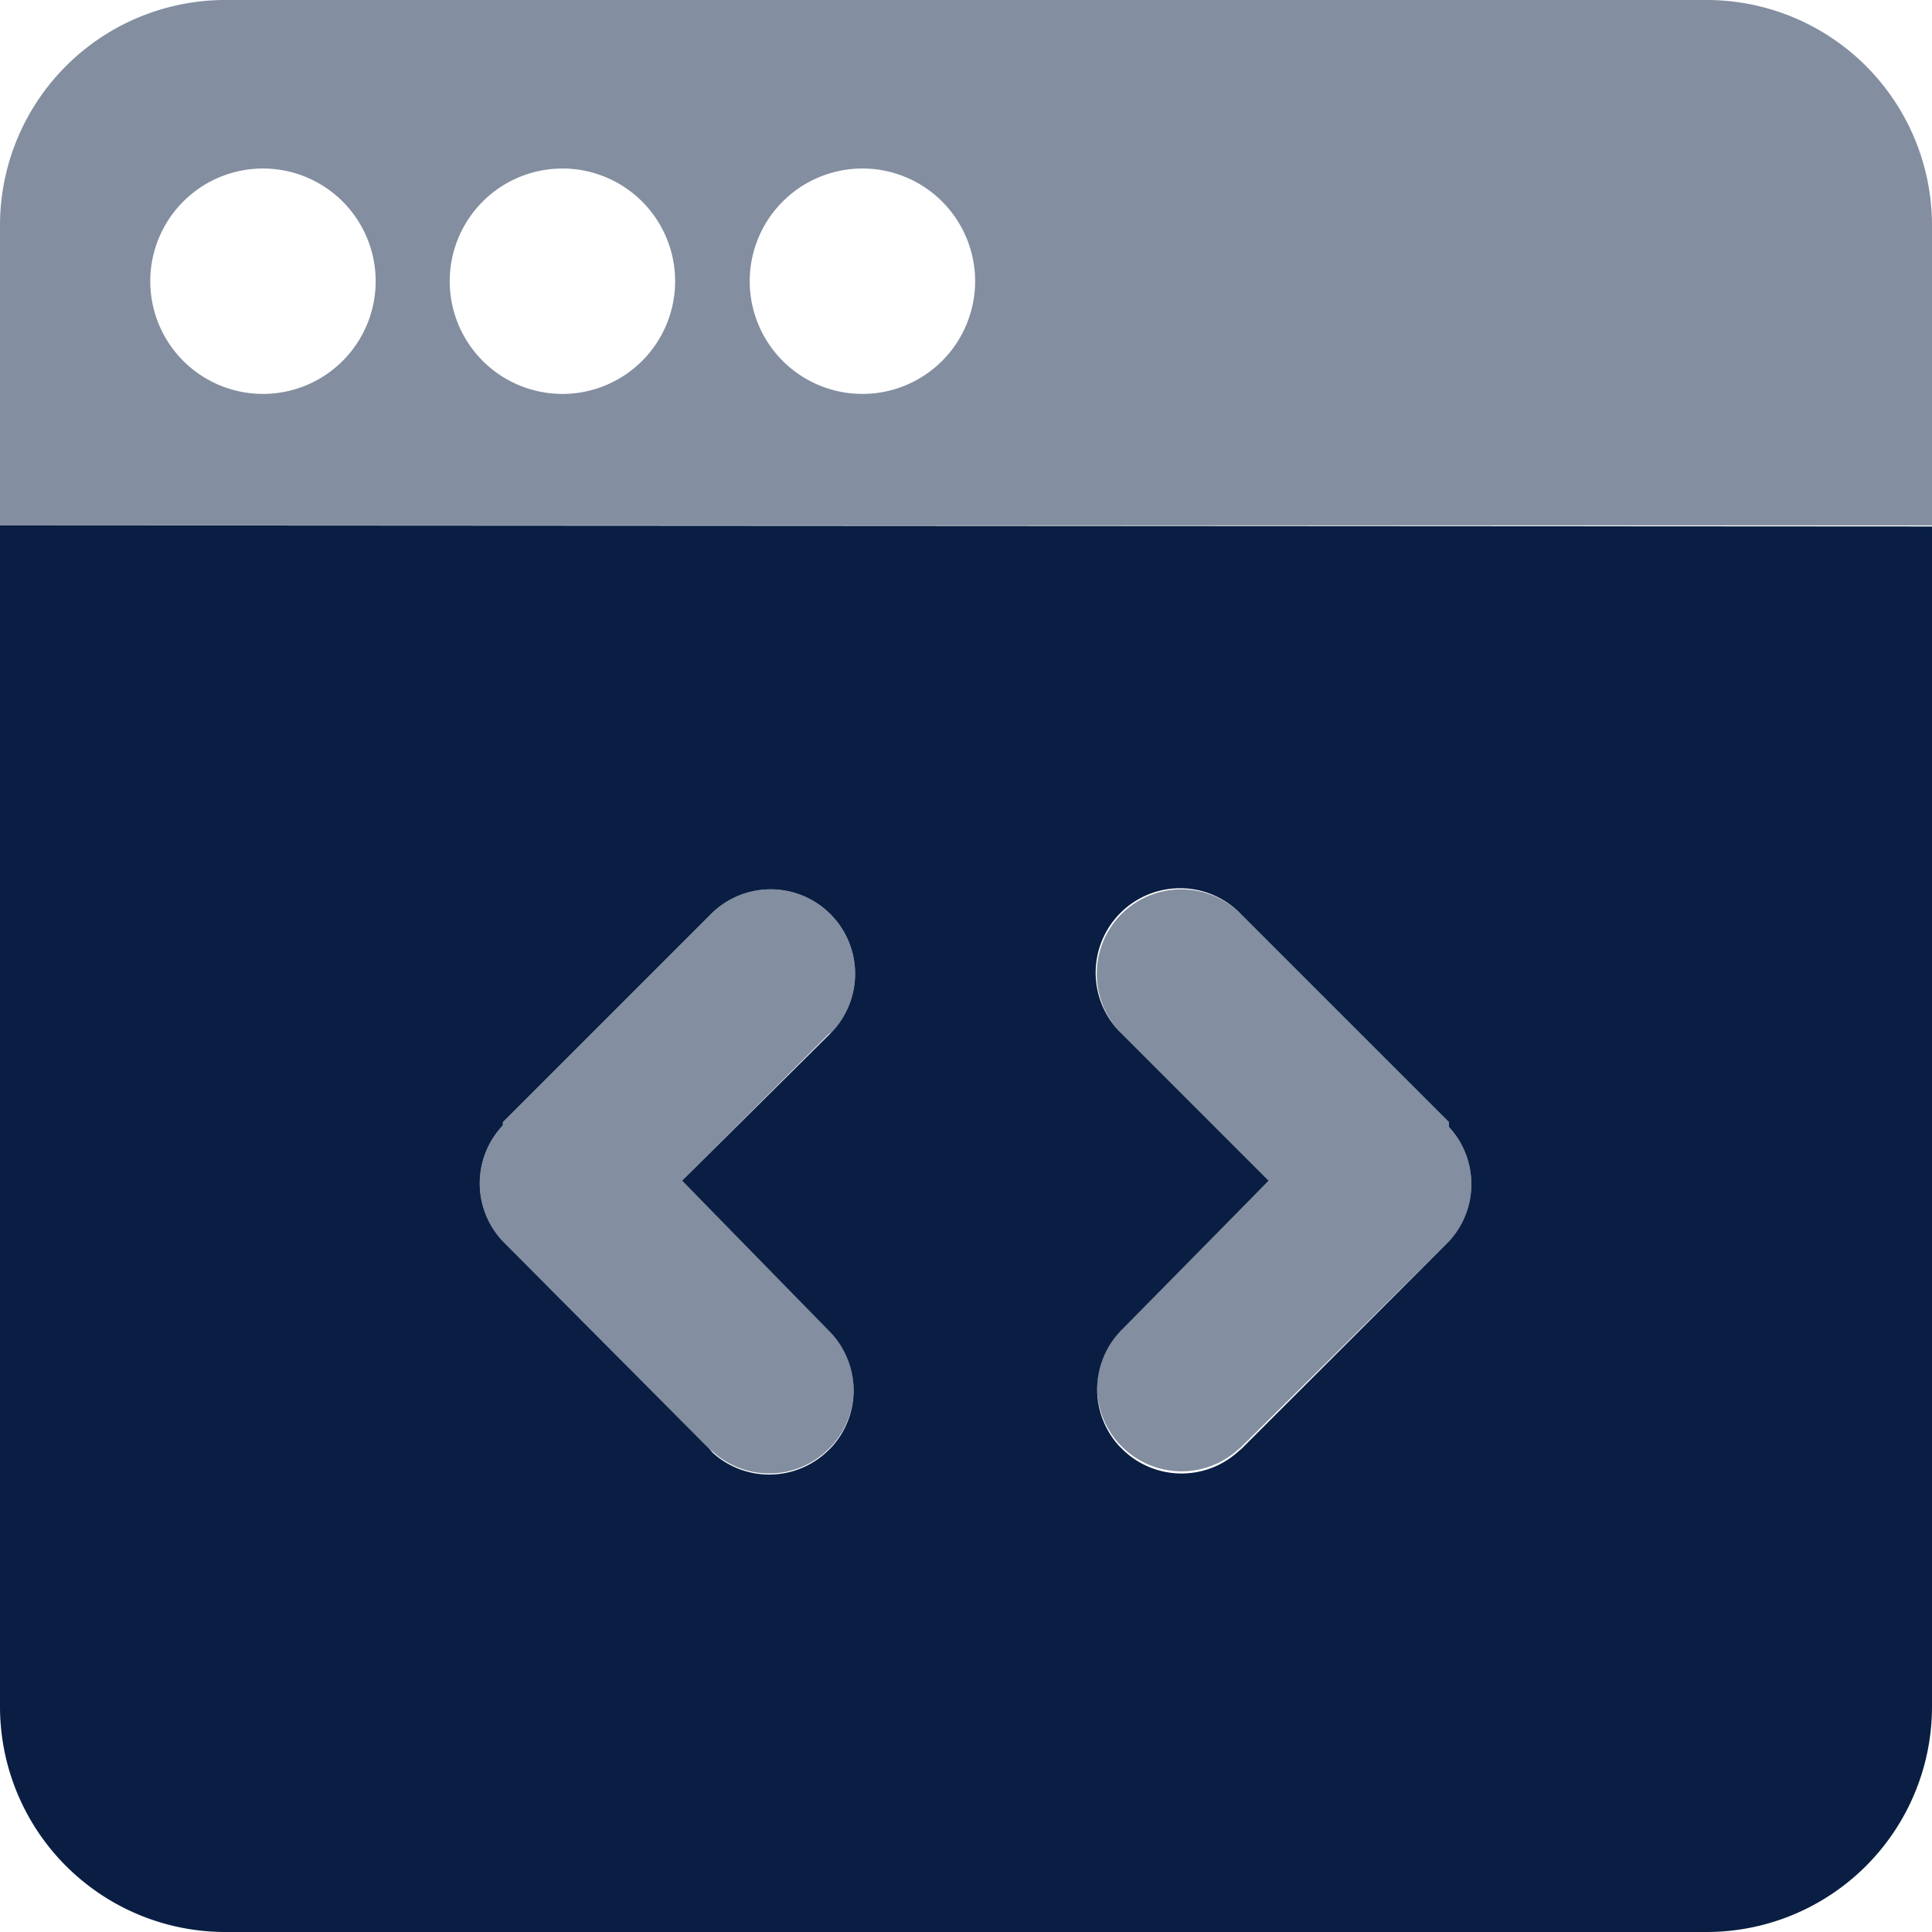 <svg xmlns="http://www.w3.org/2000/svg" viewBox="0 0 36 36"><path style="fill: none; fill-rule:evenodd;" d="M16.08,3.15a2.1,2.1,0,1,0,2.09,2.09A2.09,2.09,0,0,0,16.08,3.15Z"/><path style="fill: none; fill-rule:evenodd;" d="M10.49,3.15a2.1,2.1,0,1,0,2.09,2.09A2.09,2.09,0,0,0,10.49,3.15Z"/><path style="fill: none; fill-rule:evenodd;" d="M4.89,3.15A2.1,2.1,0,1,0,7,5.24,2.09,2.09,0,0,0,4.89,3.15Z"/><path style="opacity:0.5; fill:#091e42; fill-rule:evenodd;" d="M15.5,19.23a1.57,1.57,0,0,0-2.28-2.17L9.37,20.91l0,.06a1.57,1.57,0,0,0,0,2.16L13.22,27l.06.05A1.57,1.57,0,0,0,15.44,27l.06-.06a1.57,1.57,0,0,0-.06-2.17L12.71,22l2.73-2.73Z"/><path style="opacity:0.5; fill:#091e42; fill-rule:evenodd;" d="M27,20.91l-3.85-3.85a1.57,1.57,0,0,0-2.28,2.17l.06.06L23.64,22l-2.73,2.73a1.57,1.57,0,0,0-.06,2.17l.06.06a1.57,1.57,0,0,0,2.16.05l.06-.05L27,23.13A1.57,1.57,0,0,0,27,21Z"/><path style="fill: #091e42; fill-rule:evenodd;" d="M0,9.79v22A4.2,4.2,0,0,0,4.19,36H31.81A4.2,4.2,0,0,0,36,31.81v-22Zm15.44,15a1.57,1.57,0,0,1,.06,2.17l-.06.06a1.57,1.57,0,0,1-2.16.05L13.22,27,9.37,23.13a1.57,1.57,0,0,1,0-2.16l0-.06,3.85-3.85a1.57,1.57,0,0,1,2.28,2.17l-.06.06L12.71,22ZM27,23.13,23.13,27l-.06.05A1.57,1.57,0,0,1,20.91,27l-.06-.06a1.57,1.57,0,0,1,.06-2.17L23.64,22l-2.73-2.73-.06-.06a1.57,1.57,0,0,1,2.28-2.17L27,20.91,27,21A1.57,1.57,0,0,1,27,23.13Z"/><path style="opacity:0.5; fill:#091e42; fill-rule:evenodd;" d="M31.81,0H4.19A4.2,4.2,0,0,0,0,4.19v5.6H36V4.19A4.2,4.2,0,0,0,31.81,0ZM4.89,7.34A2.1,2.1,0,1,1,7,5.24,2.1,2.1,0,0,1,4.89,7.34Zm5.6,0a2.1,2.1,0,1,1,2.09-2.1A2.1,2.1,0,0,1,10.49,7.34Zm5.59,0a2.1,2.1,0,1,1,2.09-2.1A2.1,2.1,0,0,1,16.08,7.34Z"/></svg>